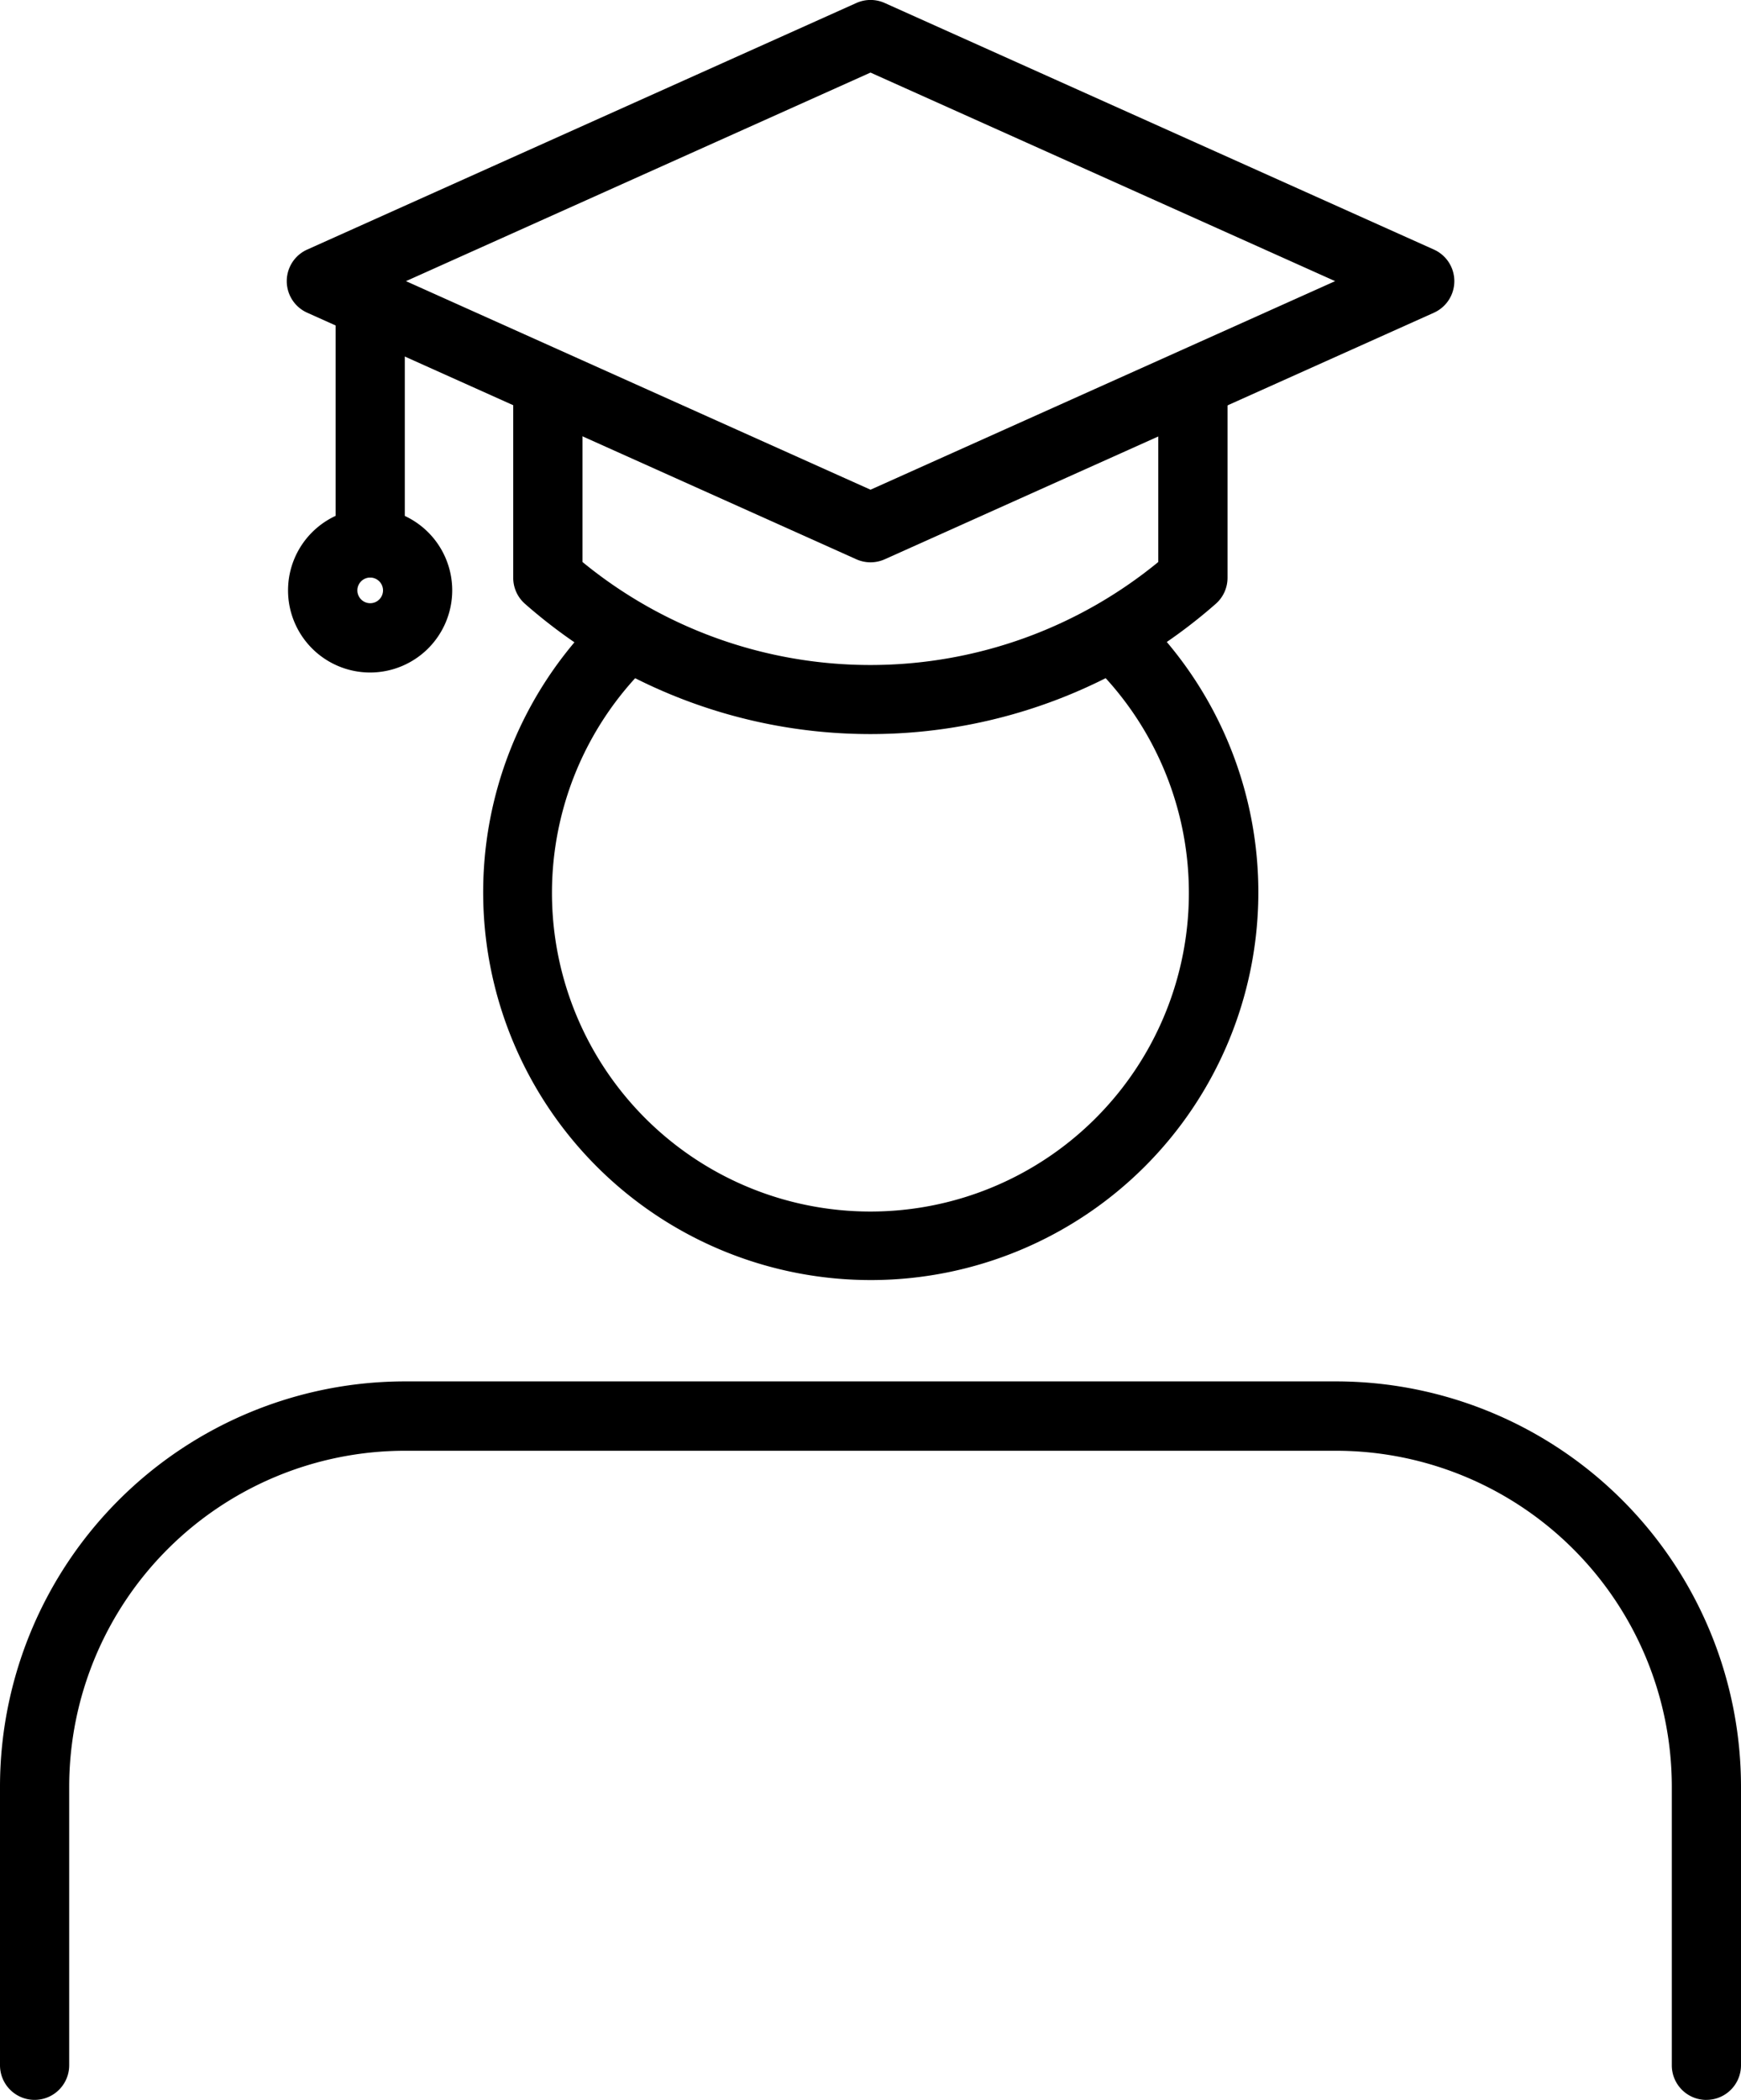 <svg xmlns="http://www.w3.org/2000/svg" xmlns:xlink="http://www.w3.org/1999/xlink" width="49.968" height="60.239" viewBox="0 0 49.968 60.239">
  <defs>
    <clipPath id="clip-path">
      <rect id="Rectangle_582" data-name="Rectangle 582" width="49.968" height="60.239"/>
    </clipPath>
  </defs>
  <g id="Group_1139" data-name="Group 1139" transform="translate(0 0)">
    <g id="Group_1138" data-name="Group 1138" transform="translate(0 0)" clip-path="url(#clip-path)">
      <path id="Path_1708" data-name="Path 1708" d="M48.975,44.794a.992.992,0,0,1-.993-.993v-8a9.642,9.642,0,0,0-9.631-9.629H11.617A9.642,9.642,0,0,0,1.986,35.8v8A.993.993,0,0,1,0,43.8v-8A11.63,11.63,0,0,1,11.617,24.182H38.351A11.63,11.63,0,0,1,49.968,35.8v8a.992.992,0,0,1-.993.993" transform="translate(0 15.445)"/>
      <path id="Path_1709" data-name="Path 1709" d="M25.666,11.839a9.14,9.14,0,1,1-12.226.052,13.94,13.94,0,0,1-1.907-.918,11.124,11.124,0,1,0,16.035-.085,13.715,13.715,0,0,1-1.9.95" transform="translate(5.4 6.955)"/>
      <path id="Path_1710" data-name="Path 1710" d="M27.5,8.159v3.987a13.03,13.03,0,0,1-16.525,0V7.813a14.345,14.345,0,0,0,2.707,1.372V8.662a13.642,13.642,0,0,1-3.623-1.789c-.365-.206-.734-.41-1.072-.647V12.6a.993.993,0,0,0,.338.746,15.018,15.018,0,0,0,19.825,0,.993.993,0,0,0,.338-.746V7.072A13.787,13.787,0,0,1,27.5,8.159" transform="translate(5.743 3.976)"/>
      <path id="Path_1711" data-name="Path 1711" d="M21.776,16.132a1.007,1.007,0,0,1-.406-.087L5.61,8.972a.992.992,0,0,1,0-1.812L21.37.087a.994.994,0,0,1,.814,0L37.946,7.16a.993.993,0,0,1,0,1.812L22.184,16.045a1.009,1.009,0,0,1-.408.087M8.444,8.066l13.333,5.983L35.111,8.066,21.776,2.083Z" transform="translate(3.208 -0.001)"/>
      <path id="Path_1712" data-name="Path 1712" d="M6.871,13.561a.992.992,0,0,1-.993-.993V5.7a.993.993,0,1,1,1.986,0v6.865a.992.992,0,0,1-.993.993" transform="translate(3.754 3.008)"/>
      <path id="Path_1713" data-name="Path 1713" d="M7.4,13.609a2.356,2.356,0,1,1,2.355-2.356A2.358,2.358,0,0,1,7.4,13.609m0-2.724a.368.368,0,1,0,.369.367.369.369,0,0,0-.369-.367" transform="translate(3.224 5.683)"/>
    </g>
  </g>
</svg>

